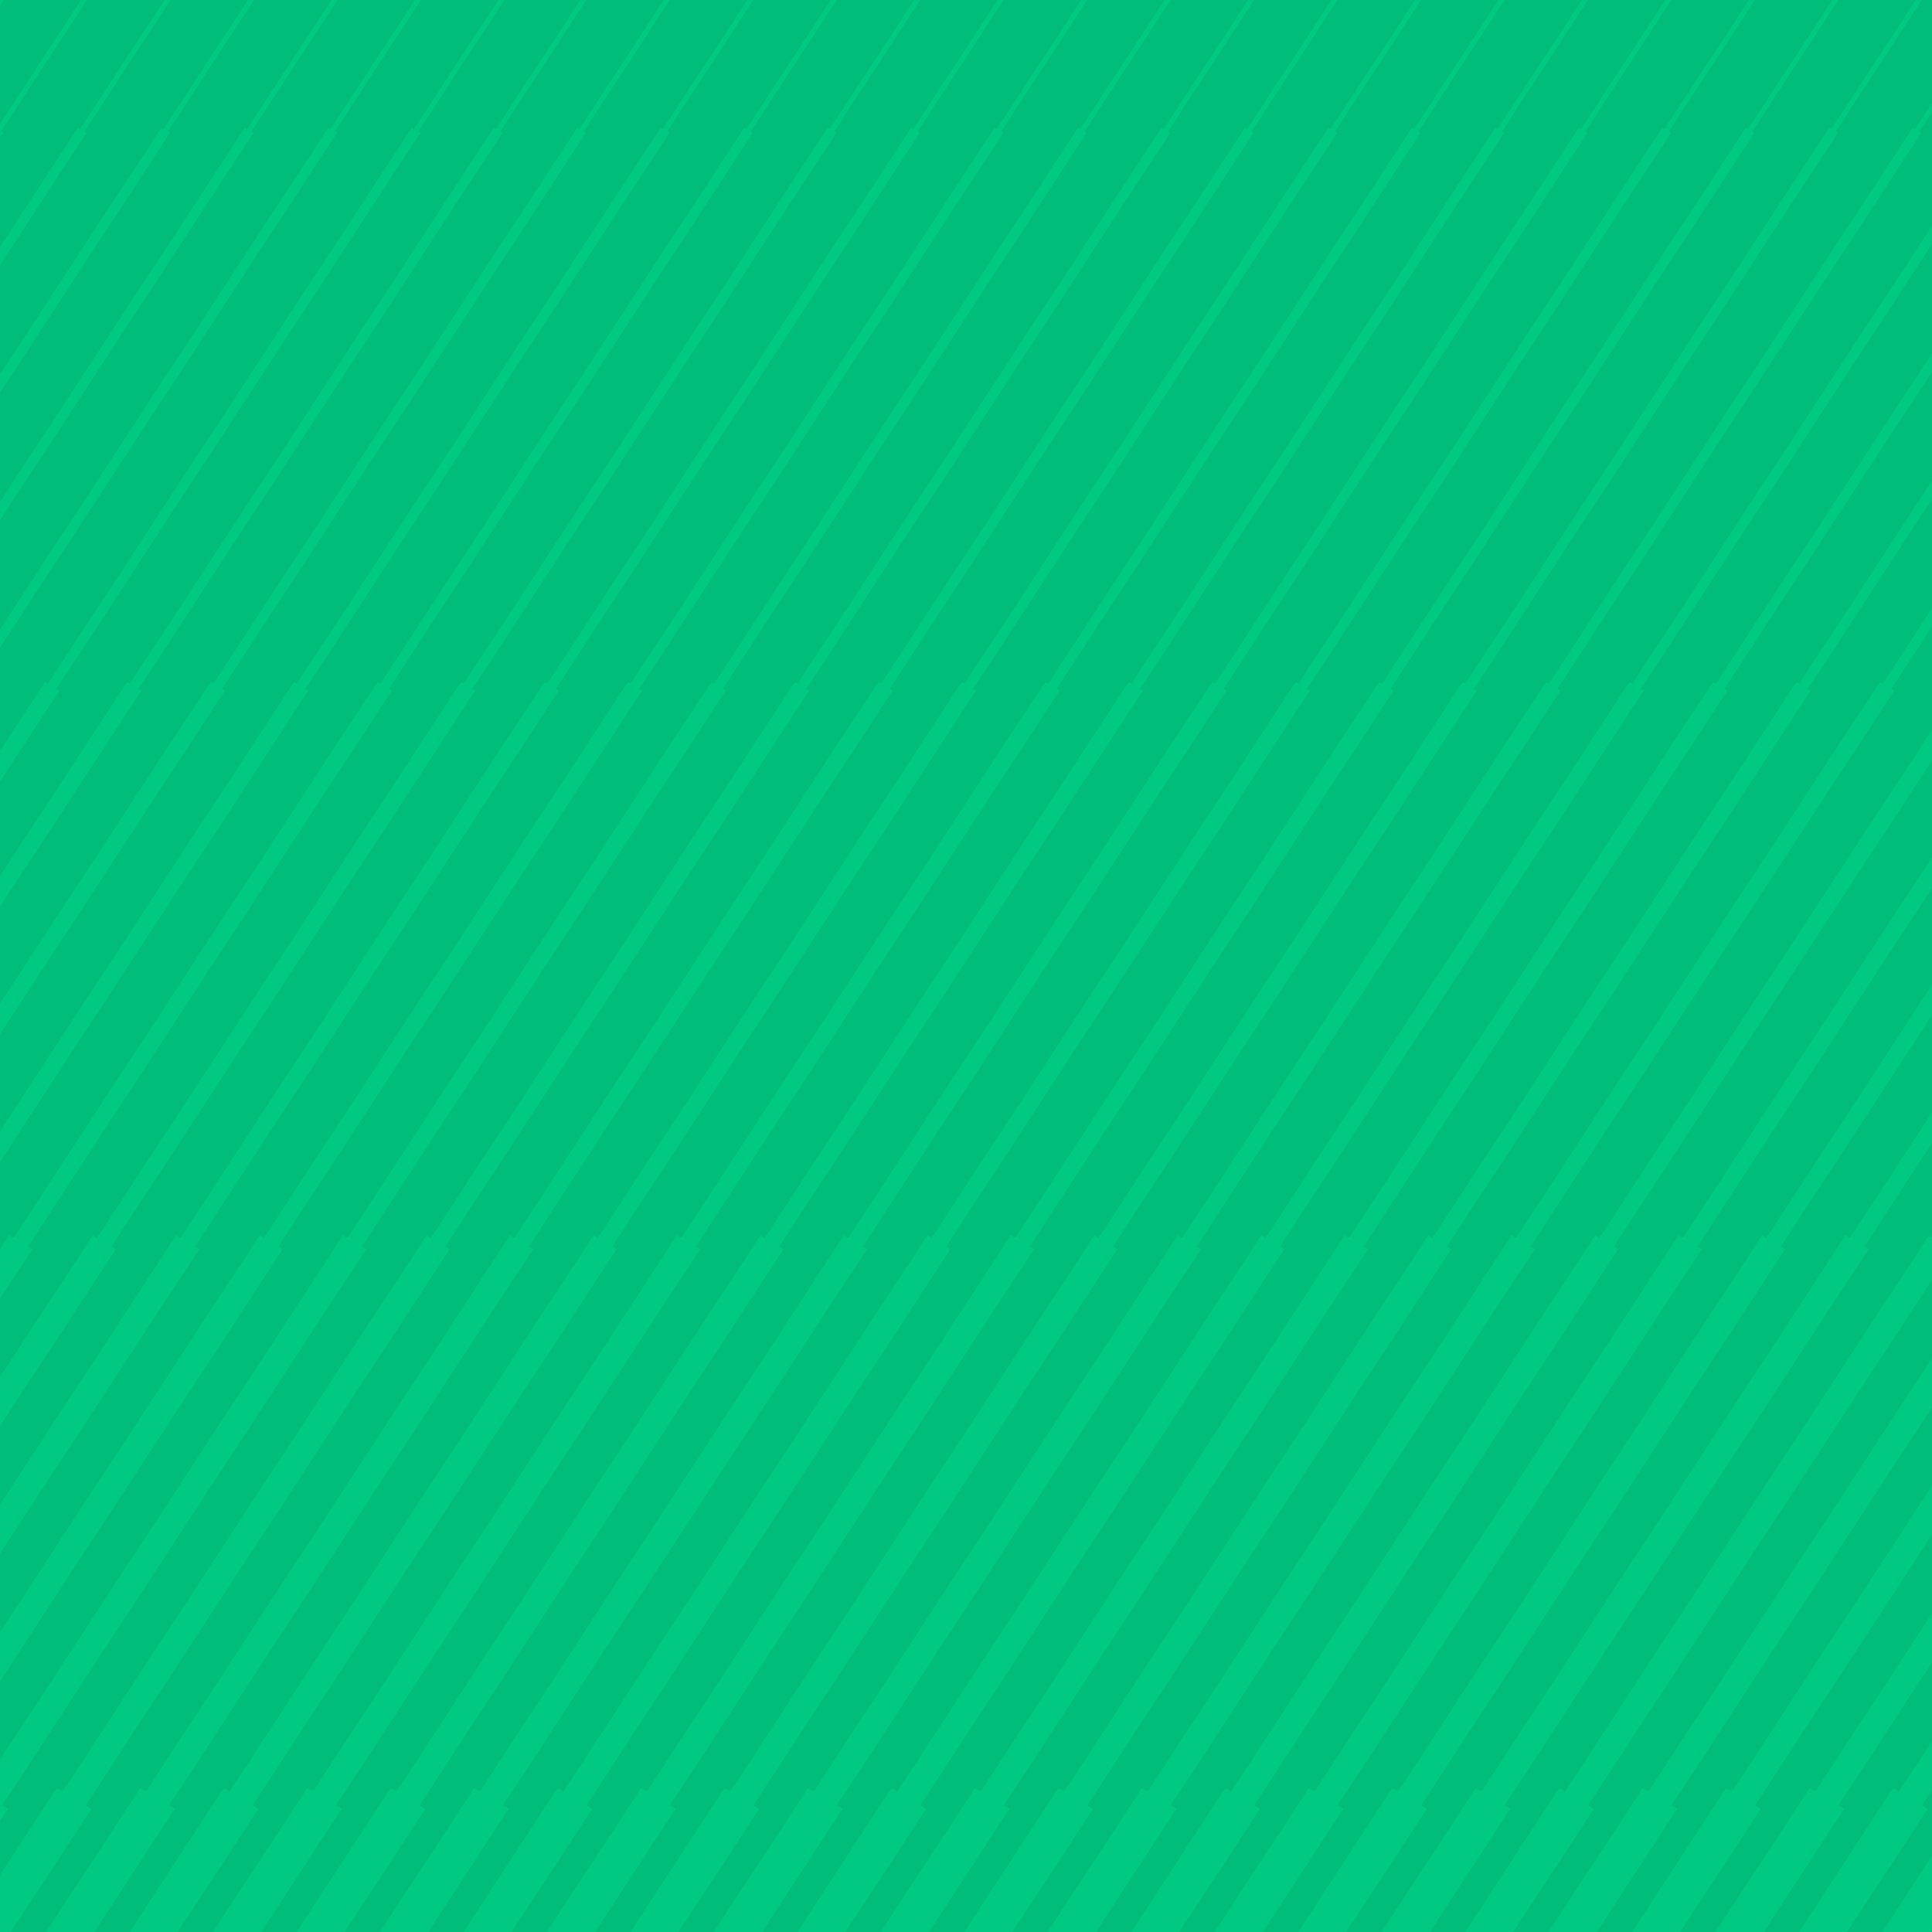 <svg width="510" height="510" viewBox="0 0 510 510" fill="none" xmlns="http://www.w3.org/2000/svg">
<g clip-path="url(#clip0_330_4297)">
<rect width="510" height="510" fill="#00BD79"/>
<g opacity="0.8">
<path d="M-57.572 329.775L-58.718 329.09L37.348 182.299L36.584 181.842L132.646 35.056L132.073 34.714L228.139 -112.077L226.993 -112.763L130.928 34.028L130.356 33.686L34.294 180.471L33.53 180.014L-62.535 326.805L-63.68 326.12L-159.742 472.906L-161.269 471.992L-257.334 618.783L-248.172 624.266L-152.107 477.475L-153.634 476.561L-57.572 329.775Z" fill="#00CC83"/>
<path d="M669.522 329.77L668.376 329.085L764.442 182.294L763.678 181.837L859.74 35.051L859.167 34.708L955.233 -112.083L954.087 -112.768L858.022 34.023L857.449 33.68L761.388 180.466L760.624 180.009L664.559 326.8L663.414 326.115L567.352 472.9L565.825 471.986L469.76 618.777L478.922 624.261L574.987 477.47L573.46 476.556L669.522 329.77Z" fill="#00CC83"/>
<path d="M647.491 329.775L646.346 329.09L742.411 182.299L741.647 181.842L837.709 35.056L837.137 34.713L933.202 -112.078L932.057 -112.763L835.991 34.028L835.419 33.685L739.357 180.471L738.593 180.014L642.528 326.805L641.383 326.119L545.321 472.905L543.794 471.991L447.729 618.782L456.891 624.265L552.956 477.474L551.429 476.561L647.491 329.775Z" fill="#00CC83"/>
<path d="M625.455 329.77L624.309 329.084L720.375 182.293L719.611 181.836L815.673 35.05L815.1 34.708L911.166 -112.083L910.02 -112.769L813.955 34.022L813.382 33.68L717.321 180.465L716.557 180.008L620.492 326.799L619.347 326.114L523.285 472.9L521.758 471.986L425.693 618.777L434.854 624.26L530.92 477.469L529.393 476.555L625.455 329.77Z" fill="#00CC83"/>
<path d="M603.424 329.777L602.279 329.092L698.344 182.301L697.58 181.844L793.642 35.058L793.069 34.716L889.135 -112.075L887.99 -112.761L791.924 34.03L791.352 33.688L695.29 180.473L694.526 180.016L598.461 326.807L597.316 326.122L501.254 472.908L499.727 471.994L403.662 618.785L412.824 624.268L508.889 477.477L507.362 476.563L603.424 329.777Z" fill="#00CC83"/>
<path d="M581.389 329.775L580.244 329.09L676.309 182.299L675.546 181.842L771.607 35.056L771.035 34.713L867.1 -112.078L865.955 -112.763L769.89 34.028L769.317 33.685L673.255 180.471L672.492 180.014L576.426 326.805L575.281 326.119L479.219 472.905L477.692 471.991L381.627 618.782L390.789 624.265L486.854 477.474L485.327 476.561L581.389 329.775Z" fill="#00CC83"/>
<path d="M559.358 329.775L558.213 329.09L654.278 182.299L653.515 181.842L749.576 35.056L749.004 34.713L845.069 -112.078L843.924 -112.763L747.859 34.028L747.286 33.685L651.224 180.471L650.461 180.014L554.395 326.805L553.25 326.119L457.188 472.905L455.662 471.991L359.596 618.782L368.758 624.265L464.823 477.474L463.296 476.561L559.358 329.775Z" fill="#00CC83"/>
<path d="M537.322 329.777L536.176 329.092L632.242 182.301L631.478 181.844L727.54 35.058L726.967 34.716L823.033 -112.075L821.887 -112.761L725.822 34.03L725.249 33.688L629.188 180.473L628.424 180.016L532.359 326.807L531.214 326.122L435.152 472.908L433.625 471.994L337.56 618.785L346.721 624.268L442.787 477.477L441.26 476.563L537.322 329.777Z" fill="#00CC83"/>
<path d="M515.291 329.777L514.146 329.092L610.211 182.301L609.448 181.844L705.51 35.058L704.937 34.716L801.002 -112.075L799.857 -112.761L703.792 34.03L703.219 33.688L607.157 180.473L606.394 180.016L510.329 326.807L509.183 326.122L413.122 472.908L411.595 471.994L315.529 618.785L324.691 624.268L420.756 477.477L419.229 476.563L515.291 329.777Z" fill="#00CC83"/>
<path d="M493.256 329.775L492.111 329.09L588.176 182.299L587.413 181.842L683.475 35.056L682.902 34.713L778.967 -112.078L777.822 -112.763L681.757 34.028L681.184 33.685L585.122 180.471L584.359 180.014L488.294 326.805L487.148 326.119L391.087 472.905L389.56 471.991L293.494 618.782L302.656 624.265L398.721 477.474L397.194 476.561L493.256 329.775Z" fill="#00CC83"/>
<path d="M471.224 329.77L470.078 329.084L566.144 182.293L565.38 181.836L661.442 35.05L660.869 34.708L756.935 -112.083L755.789 -112.769L659.724 34.022L659.151 33.68L563.09 180.465L562.326 180.008L466.261 326.799L465.116 326.114L369.054 472.9L367.527 471.986L271.462 618.777L280.623 624.26L376.689 477.469L375.162 476.555L471.224 329.77Z" fill="#00CC83"/>
<path d="M449.187 329.775L448.042 329.09L544.107 182.299L543.344 181.842L639.405 35.056L638.833 34.713L734.898 -112.078L733.753 -112.763L637.688 34.028L637.115 33.685L541.053 180.471L540.29 180.014L444.224 326.805L443.079 326.119L347.017 472.905L345.491 471.991L249.425 618.782L258.587 624.265L354.652 477.474L353.125 476.561L449.187 329.775Z" fill="#00CC83"/>
<path d="M383.091 329.77L381.946 329.084L478.011 182.293L477.248 181.836L573.309 35.05L572.737 34.708L668.802 -112.083L667.657 -112.769L571.592 34.022L571.019 33.68L474.957 180.465L474.194 180.008L378.128 326.799L376.983 326.114L280.921 472.9L279.394 471.986L183.329 618.777L192.491 624.26L288.556 477.469L287.029 476.555L383.091 329.77Z" fill="#00CC83"/>
<path d="M361.057 329.775L359.911 329.09L455.977 182.299L455.213 181.842L551.275 35.056L550.702 34.713L646.768 -112.078L645.622 -112.763L549.557 34.028L548.985 33.685L452.923 180.471L452.159 180.014L356.094 326.805L354.949 326.119L258.887 472.905L257.36 471.991L161.295 618.782L170.457 624.265L266.522 477.474L264.995 476.561L361.057 329.775Z" fill="#00CC83"/>
<path d="M339.022 329.77L337.877 329.084L433.942 182.293L433.179 181.836L529.24 35.05L528.668 34.708L624.733 -112.083L623.588 -112.769L527.523 34.022L526.95 33.68L430.888 180.465L430.125 180.008L334.06 326.799L332.914 326.114L236.853 472.9L235.326 471.986L139.26 618.777L148.422 624.26L244.487 477.469L242.96 476.555L339.022 329.77Z" fill="#00CC83"/>
<path d="M316.989 329.775L315.844 329.09L411.909 182.299L411.146 181.842L507.208 35.056L506.635 34.713L602.7 -112.078L601.555 -112.763L505.49 34.028L504.917 33.685L408.855 180.471L408.092 180.014L312.027 326.805L310.881 326.119L214.82 472.905L213.293 471.991L117.227 618.782L126.389 624.265L222.454 477.474L220.928 476.561L316.989 329.775Z" fill="#00CC83"/>
<path d="M427.157 329.77L426.011 329.084L522.077 182.293L521.313 181.836L617.375 35.05L616.802 34.708L712.868 -112.083L711.722 -112.769L615.657 34.022L615.084 33.68L519.023 180.465L518.259 180.008L422.194 326.799L421.049 326.114L324.987 472.9L323.46 471.986L227.395 618.777L236.556 624.26L332.622 477.469L331.095 476.555L427.157 329.77Z" fill="#00CC83"/>
<path d="M272.924 329.775L271.779 329.09L367.844 182.299L367.08 181.842L463.142 35.056L462.57 34.713L558.635 -112.078L557.49 -112.763L461.424 34.028L460.852 33.685L364.79 180.471L364.026 180.014L267.961 326.805L266.816 326.119L170.754 472.905L169.227 471.991L73.162 618.782L82.324 624.265L178.389 477.474L176.862 476.561L272.924 329.775Z" fill="#00CC83"/>
<path d="M405.122 329.77L403.977 329.084L500.042 182.293L499.279 181.836L595.34 35.05L594.768 34.708L690.833 -112.083L689.688 -112.769L593.623 34.022L593.05 33.68L496.988 180.465L496.225 180.008L400.159 326.799L399.014 326.114L302.952 472.9L301.425 471.986L205.36 618.777L214.522 624.26L310.587 477.469L309.06 476.555L405.122 329.77Z" fill="#00CC83"/>
<path d="M250.891 329.77L249.746 329.085L345.811 182.294L345.047 181.837L441.109 35.051L440.537 34.708L536.602 -112.083L535.457 -112.768L439.391 34.023L438.819 33.68L342.757 180.466L341.993 180.009L245.928 326.8L244.783 326.115L148.721 472.9L147.194 471.986L51.129 618.777L60.291 624.261L156.356 477.47L154.829 476.556L250.891 329.77Z" fill="#00CC83"/>
<path d="M228.856 329.775L227.711 329.09L323.776 182.299L323.013 181.842L419.075 35.056L418.502 34.713L514.567 -112.078L513.422 -112.763L417.357 34.028L416.784 33.685L320.722 180.471L319.959 180.014L223.894 326.805L222.748 326.119L126.687 472.905L125.16 471.991L29.094 618.782L38.256 624.265L134.321 477.474L132.794 476.561L228.856 329.775Z" fill="#00CC83"/>
<path d="M206.824 329.775L205.678 329.09L301.744 182.299L300.98 181.842L397.042 35.056L396.469 34.713L492.535 -112.078L491.389 -112.763L395.324 34.028L394.752 33.685L298.69 180.471L297.926 180.014L201.861 326.805L200.716 326.119L104.654 472.905L103.127 471.991L7.062 618.782L16.224 624.265L112.289 477.474L110.762 476.561L206.824 329.775Z" fill="#00CC83"/>
<path d="M118.695 329.778L117.55 329.092L213.615 182.301L212.851 181.845L308.913 35.059L308.341 34.716L404.406 -112.075L403.261 -112.76L307.195 34.031L306.623 33.688L210.561 180.474L209.798 180.017L113.732 326.808L112.587 326.122L16.525 472.908L14.998 471.994L-81.067 618.785L-71.905 624.268L24.16 477.477L22.633 476.564L118.695 329.778Z" fill="#00CC83"/>
<path d="M96.654 329.77L95.509 329.085L191.575 182.294L190.811 181.837L286.873 35.051L286.3 34.708L382.365 -112.083L381.22 -112.768L285.155 34.023L284.582 33.68L188.521 180.466L187.757 180.009L91.692 326.8L90.547 326.115L-5.515 472.9L-7.042 471.986L-103.107 618.777L-93.946 624.261L2.12 477.47L0.593 476.556L96.654 329.77Z" fill="#00CC83"/>
<path d="M74.626 329.775L73.481 329.09L169.546 182.299L168.782 181.842L264.844 35.056L264.271 34.714L360.337 -112.077L359.192 -112.763L263.126 34.028L262.554 33.686L166.492 180.471L165.728 180.014L69.663 326.805L68.518 326.12L-27.544 472.906L-29.071 471.992L-125.136 618.783L-115.974 624.266L-19.909 477.475L-21.436 476.561L74.626 329.775Z" fill="#00CC83"/>
<path d="M52.589 329.77L51.444 329.085L147.509 182.294L146.746 181.837L242.808 35.051L242.235 34.708L338.3 -112.083L337.155 -112.768L241.09 34.023L240.517 33.68L144.455 180.466L143.692 180.009L47.627 326.8L46.481 326.115L-49.58 472.9L-51.107 471.986L-147.173 618.777L-138.011 624.261L-41.946 477.47L-43.473 476.556L52.589 329.77Z" fill="#00CC83"/>
<path d="M8.524 329.775L7.379 329.09L103.444 182.299L102.68 181.842L198.742 35.056L198.17 34.713L294.235 -112.078L293.09 -112.763L197.024 34.028L196.452 33.685L100.39 180.471L99.626 180.014L3.561 326.805L2.416 326.119L-93.646 472.905L-95.173 471.991L-191.238 618.782L-182.076 624.265L-86.011 477.474L-87.538 476.561L8.524 329.775Z" fill="#00CC83"/>
<path d="M162.758 329.775L161.613 329.09L257.678 182.299L256.915 181.842L352.977 35.056L352.404 34.713L448.469 -112.078L447.324 -112.763L351.259 34.028L350.686 33.685L254.624 180.471L253.861 180.014L157.796 326.805L156.65 326.119L60.589 472.905L59.062 471.991L-37.004 618.782L-27.842 624.265L68.223 477.474L66.696 476.561L162.758 329.775Z" fill="#00CC83"/>
<path d="M184.791 329.77L183.646 329.085L279.711 182.294L278.948 181.837L375.009 35.051L374.437 34.708L470.502 -112.083L469.357 -112.768L373.292 34.023L372.719 33.68L276.657 180.466L275.894 180.009L179.828 326.8L178.683 326.115L82.621 472.9L81.094 471.986L-14.971 618.777L-5.809 624.261L90.256 477.47L88.729 476.556L184.791 329.77Z" fill="#00CC83"/>
<path d="M30.56 329.775L29.415 329.09L125.48 182.299L124.717 181.842L220.779 35.056L220.206 34.714L316.271 -112.077L315.126 -112.763L219.061 34.028L218.488 33.686L122.427 180.471L121.663 180.014L25.598 326.805L24.453 326.12L-71.609 472.906L-73.136 471.992L-169.201 618.783L-160.04 624.266L-63.974 477.475L-65.501 476.561L30.56 329.775Z" fill="#00CC83"/>
<path d="M-13.507 329.775L-14.652 329.09L81.413 182.299L80.65 181.842L176.711 35.056L176.139 34.713L272.204 -112.078L271.059 -112.763L174.994 34.028L174.421 33.685L78.359 180.471L77.596 180.014L-18.47 326.805L-19.615 326.119L-115.677 472.905L-117.203 471.991L-213.269 618.782L-204.107 624.265L-108.042 477.474L-109.569 476.561L-13.507 329.775Z" fill="#00CC83"/>
<path d="M140.722 329.77L139.576 329.084L235.642 182.293L234.878 181.836L330.94 35.05L330.367 34.708L426.433 -112.083L425.287 -112.769L329.222 34.022L328.65 33.68L232.588 180.465L231.824 180.008L135.759 326.799L134.614 326.114L38.552 472.9L37.025 471.986L-59.04 618.777L-49.879 624.26L46.187 477.469L44.66 476.555L140.722 329.77Z" fill="#00CC83"/>
<path d="M691.552 329.772L690.407 329.087L786.472 182.296L785.709 181.839L881.771 35.053L881.198 34.711L977.263 -112.08L976.118 -112.766L880.053 34.025L879.48 33.683L783.419 180.468L782.655 180.011L686.59 326.802L685.445 326.117L589.383 472.903L587.856 471.989L491.791 618.78L500.952 624.263L597.018 477.472L595.491 476.558L691.552 329.772Z" fill="#00CC83"/>
<path d="M294.959 329.77L293.813 329.084L389.879 182.293L389.115 181.836L485.177 35.05L484.604 34.708L580.67 -112.083L579.524 -112.769L483.459 34.022L482.886 33.68L386.825 180.465L386.061 180.008L289.996 326.799L288.851 326.114L192.789 472.9L191.262 471.986L95.197 618.777L104.358 624.26L200.424 477.469L198.897 476.555L294.959 329.77Z" fill="#00CC83"/>
<path d="M-35.543 329.77L-36.689 329.084L59.377 182.293L58.613 181.836L154.675 35.05L154.102 34.708L250.168 -112.083L249.022 -112.769L152.957 34.022L152.385 33.68L56.323 180.465L55.559 180.008L-40.506 326.799L-41.651 326.114L-137.713 472.9L-139.24 471.986L-235.305 618.777L-226.143 624.26L-130.078 477.469L-131.605 476.555L-35.543 329.77Z" fill="#00CC83"/>
<path d="M-123.282 329.778L-124.428 329.092L-28.362 182.301L-29.126 181.845L66.936 35.059L66.363 34.716L162.429 -112.075L161.283 -112.76L65.218 34.031L64.645 33.688L-31.416 180.474L-32.18 180.017L-128.245 326.808L-129.39 326.122L-225.452 472.908L-226.979 471.994L-323.044 618.785L-313.882 624.268L-217.817 477.477L-219.344 476.564L-123.282 329.778Z" fill="#00CC83"/>
<path d="M-145.322 329.77L-146.467 329.085L-50.402 182.294L-51.166 181.837L44.896 35.051L44.324 34.708L140.389 -112.083L139.244 -112.768L43.178 34.023L42.606 33.68L-53.456 180.466L-54.22 180.009L-150.285 326.8L-151.43 326.115L-247.492 472.9L-249.019 471.986L-345.084 618.777L-335.922 624.261L-239.857 477.47L-241.384 476.556L-145.322 329.77Z" fill="#00CC83"/>
<path d="M-167.352 329.775L-168.497 329.09L-72.431 182.299L-73.195 181.842L22.867 35.056L22.294 34.714L118.359 -112.077L117.214 -112.763L21.149 34.028L20.576 33.686L-75.485 180.471L-76.249 180.014L-172.314 326.805L-173.459 326.12L-269.521 472.906L-271.048 471.992L-367.113 618.783L-357.952 624.266L-261.886 477.475L-263.413 476.561L-167.352 329.775Z" fill="#00CC83"/>
<path d="M-189.388 329.77L-190.533 329.085L-94.468 182.294L-95.231 181.837L0.831 35.051L0.258 34.708L96.323 -112.083L95.178 -112.768L-0.887 34.023L-1.46 33.68L-97.522 180.466L-98.285 180.009L-194.35 326.8L-195.496 326.115L-291.557 472.9L-293.084 471.986L-389.15 618.777L-379.988 624.261L-283.923 477.47L-285.45 476.556L-189.388 329.77Z" fill="#00CC83"/>
<path d="M-233.453 329.775L-234.599 329.09L-138.533 182.299L-139.297 181.842L-43.235 35.056L-43.808 34.714L52.258 -112.077L51.112 -112.763L-44.953 34.028L-45.526 33.686L-141.587 180.471L-142.351 180.014L-238.416 326.805L-239.561 326.12L-335.623 472.906L-337.15 471.992L-433.215 618.783L-424.053 624.266L-327.988 477.475L-329.515 476.561L-233.453 329.775Z" fill="#00CC83"/>
<path d="M-79.219 329.775L-80.364 329.09L15.701 182.299L14.938 181.842L111 35.056L110.427 34.714L206.492 -112.077L205.347 -112.763L109.282 34.028L108.709 33.686L12.647 180.471L11.884 180.014L-84.181 326.805L-85.327 326.12L-181.388 472.906L-182.915 471.992L-278.981 618.783L-269.819 624.266L-173.754 477.475L-175.281 476.561L-79.219 329.775Z" fill="#00CC83"/>
<path d="M-211.416 329.775L-212.562 329.09L-116.496 182.299L-117.26 181.842L-21.198 35.056L-21.771 34.714L74.294 -112.077L73.149 -112.763L-22.916 34.028L-23.489 33.686L-119.55 180.471L-120.314 180.014L-216.379 326.805L-217.524 326.12L-313.586 472.906L-315.113 471.992L-411.178 618.783L-402.017 624.266L-305.951 477.475L-307.478 476.561L-211.416 329.775Z" fill="#00CC83"/>
<path d="M-255.484 329.775L-256.629 329.09L-160.564 182.299L-161.327 181.842L-65.266 35.056L-65.838 34.714L30.227 -112.077L29.082 -112.763L-66.983 34.028L-67.556 33.686L-163.618 180.471L-164.381 180.014L-260.446 326.805L-261.592 326.12L-357.653 472.906L-359.18 471.992L-455.246 618.783L-446.084 624.266L-350.019 477.475L-351.546 476.561L-255.484 329.775Z" fill="#00CC83"/>
<path d="M-101.255 329.77L-102.401 329.085L-6.335 182.294L-7.099 181.837L88.963 35.051L88.39 34.708L184.456 -112.083L183.31 -112.768L87.245 34.023L86.673 33.68L-9.389 180.466L-10.153 180.009L-106.218 326.8L-107.363 326.115L-203.425 472.9L-204.952 471.986L-301.017 618.777L-291.855 624.261L-195.79 477.47L-197.317 476.556L-101.255 329.77Z" fill="#00CC83"/>
<path d="M-277.521 329.77L-278.666 329.084L-182.601 182.293L-183.364 181.836L-87.302 35.05L-87.875 34.708L8.19 -112.083L7.045 -112.769L-89.02 34.022L-89.593 33.68L-185.654 180.465L-186.418 180.008L-282.483 326.799L-283.628 326.114L-379.69 472.9L-381.217 471.986L-477.282 618.777L-468.121 624.26L-372.055 477.469L-373.582 476.555L-277.521 329.77Z" fill="#00CC83"/>
</g>
</g>
<defs>
<clipPath id="clip0_330_4297">
<rect width="510" height="510" fill="white"/>
</clipPath>
</defs>
</svg>
